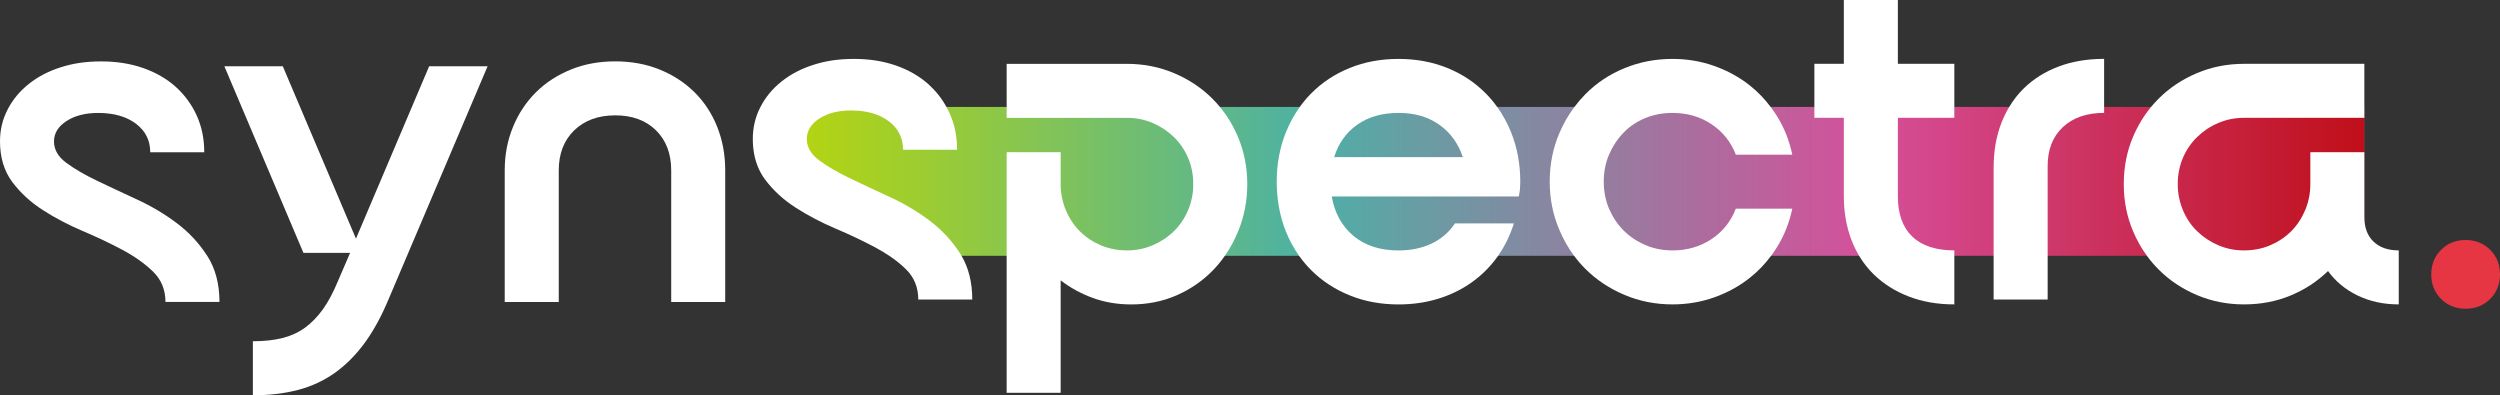 <svg viewBox="0 0 1490.33 235.64" xmlns:xlink="http://www.w3.org/1999/xlink" xmlns="http://www.w3.org/2000/svg">
  <rect x="0" y="0" width="1490.33" height="235.64" fill="#333333" stroke="none"/>
  <defs>
    <style>
      .cls-1 {
        fill: #fff;
      }

      .cls-2 {
        isolation: isolate;
      }

      .cls-3 {
        fill: url(#Nouvelle_nuance_de_dégradé_6);
        mix-blend-mode: multiply;
        opacity: .8;
      }

      .cls-4 {
        fill: #e73643;
      }
    </style>
    <linearGradient gradientUnits="userSpaceOnUse" y2="108.11" x2="1409.46" y1="108.11" x1="462.19" data-name="Nouvelle nuance de dégradé 6" id="Nouvelle_nuance_de_dégradé_6">
      <stop stop-color="#dbff00" offset="0"></stop>
      <stop stop-color="#b4f236" offset=".1"></stop>
      <stop stop-color="#55d2be" offset=".33"></stop>
      <stop stop-color="#52d1c3" offset=".33"></stop>
      <stop stop-color="#ff56b4" offset=".69"></stop>
      <stop stop-color="#e30613" offset="1"></stop>
      <stop stop-color="#e73643" offset="1"></stop>
    </linearGradient>
  </defs>
  <g class="cls-2">
    <g data-name="Calque 2" id="Calque_2">
      <g>
        <path d="M1409.46,63.74v88.75h-871.37c-2.55-1.72-5.29-3.4-8.22-4.97-7.26-3.9-15.09-7.66-23.51-11.25-8.41-3.61-16.25-7.76-23.48-12.44-7.26-4.68-13.31-10.31-18.15-16.83-.94-1.26-1.8-2.6-2.55-4v-39.24h947.27Z" class="cls-3"></path>
        <g>
          <path d="M123.52,152.5c-4.9-7.62-10.99-14.14-18.31-19.62-7.3-5.46-15.21-10.14-23.7-14.04-8.49-3.9-16.4-7.62-23.72-11.13-7.32-3.49-13.41-7.06-18.29-10.67-4.88-3.61-7.32-7.86-7.32-12.73s2.5-8.93,7.47-12.15c4.97-3.23,11.28-4.83,18.87-4.83,9.39,0,16.88,2.16,22.56,6.45,5.65,4.29,8.49,9.94,8.49,16.98h32.19c0-8-1.5-15.33-4.53-21.97-3.03-6.62-7.23-12.32-12.59-17.12-5.36-4.78-11.81-8.49-19.31-11.11-7.52-2.64-15.86-3.95-25.03-3.95s-16.83,1.16-24.16,3.52c-7.32,2.33-13.65,5.65-19.01,9.94-5.38,4.29-9.58,9.36-12.59,15.23C1.5,71.12,0,77.45,0,84.29,0,93.85,2.43,101.9,7.3,108.45c4.88,6.52,10.99,12.15,18.31,16.83,7.3,4.68,15.21,8.83,23.7,12.44,8.49,3.59,16.4,7.35,23.72,11.25,7.3,3.91,13.41,8.25,18.29,13.02,4.87,4.8,7.32,10.79,7.32,18.02h32.19c0-10.74-2.43-19.91-7.3-27.53Z" class="cls-1"></path>
          <path d="M1469.84,143.07c5.86,0,10.73,1.95,14.63,5.86,3.9,3.91,5.86,8.78,5.86,14.63s-1.95,10.74-5.86,14.64c-3.9,3.9-8.78,5.85-14.63,5.85s-10.74-1.95-14.63-5.85c-3.91-3.9-5.86-8.78-5.86-14.64s1.95-10.73,5.86-14.63c3.9-3.9,8.78-5.86,14.63-5.86Z" class="cls-4"></path>
          <path d="M255.83,39.52l-43.63,102.74-43.61-102.74h-34.83l47.13,111.23h27.82l-7.32,16.98c-2.74,6.62-5.7,12.2-8.93,16.69-3.23,4.49-6.79,8.13-10.7,10.96-3.9,2.84-8.39,4.88-13.46,6.16-5.07,1.26-10.94,1.89-17.56,1.89v32.21c9.94,0,18.97-1.09,27.07-3.23,8.1-2.16,15.43-5.58,21.97-10.26,6.52-4.68,12.42-10.62,17.71-17.85,5.26-7.23,10.04-16.01,14.33-26.34l58.84-138.44h-34.83Z" class="cls-1"></path>
          <path d="M427.5,75.51c-3.2-8-7.74-14.87-13.61-20.64-5.85-5.75-12.78-10.24-20.79-13.46-8-3.23-16.78-4.83-26.34-4.83s-18.34,1.6-26.34,4.83c-8,3.23-14.94,7.71-20.79,13.46-5.84,5.77-10.45,12.64-13.75,20.64-3.32,8-5,16.69-5,26.05v78.46h32.21v-78.46c0-9.94,3.08-17.9,9.22-23.87,6.16-5.94,14.31-8.93,24.45-8.93s18.24,2.98,24.3,8.93c6.04,5.97,9.07,13.92,9.07,23.87v78.46h32.19v-78.46c0-9.36-1.6-18.05-4.83-26.05Z" class="cls-1"></path>
          <path d="M573.21,152.48c-.29-.48-.58-.97-.9-1.46-4.9-7.62-10.99-14.14-18.31-19.62-7.3-5.46-15.21-10.14-23.7-14.04-8.49-3.9-16.4-7.62-23.72-11.13-7.32-3.49-13.41-7.06-18.29-10.67-4.87-3.61-7.32-7.86-7.32-12.73s2.5-8.93,7.47-12.15c4.97-3.23,11.28-4.83,18.87-4.83,9.39,0,16.88,2.16,22.56,6.45,5.65,4.29,8.49,9.94,8.49,16.98h32.19c0-8-1.5-15.33-4.54-21.97-.56-1.21-1.16-2.4-1.82-3.57-2.79-5.12-6.4-9.63-10.77-13.56-5.36-4.78-11.81-8.49-19.31-11.11-7.52-2.64-15.86-3.95-25.03-3.95s-16.83,1.16-24.16,3.52c-7.32,2.33-13.66,5.65-19.02,9.94-5.38,4.29-9.58,9.36-12.59,15.23-3.03,5.85-4.54,12.18-4.54,19.02,0,7.69,1.58,14.43,4.73,20.16.75,1.41,1.62,2.74,2.57,4,4.87,6.52,10.99,12.15,18.31,16.83,7.3,4.68,15.21,8.83,23.7,12.44,8.49,3.59,16.4,7.35,23.72,11.25,2.96,1.58,5.72,3.25,8.3,4.97,3.76,2.52,7.11,5.21,9.99,8.05,4.88,4.8,7.32,10.79,7.32,18.02h32.19c0-10.07-2.13-18.75-6.4-26.07Z" class="cls-1"></path>
          <path d="M737.96,81.52c-2.81-6.57-6.38-12.49-10.74-17.78-1.41-1.7-2.89-3.35-4.46-4.92-6.45-6.43-14.07-11.5-22.85-15.21-8.78-3.71-18.14-5.55-28.09-5.55h-71.72v32.19h71.72c5.46,0,10.57,1.02,15.35,3.08,4.78,2.04,8.97,4.83,12.59,8.34,3.61,3.52,6.45,7.66,8.49,12.44,2.06,4.78,3.08,9.99,3.08,15.64s-1.02,10.65-3.08,15.52c-2.04,4.88-4.88,9.07-8.49,12.59-3.61,3.52-7.81,6.28-12.59,8.34-4.78,2.04-9.9,3.08-15.35,3.08s-10.89-1.04-15.67-3.08c-4.78-2.06-8.93-4.83-12.44-8.34-3.52-3.52-6.28-7.71-8.34-12.59-2.04-4.88-3.08-10.04-3.08-15.52v-19.01h-32.19v143.44h32.19v-67.04c5.87,4.49,12.3,8,19.33,10.53,7.03,2.55,14.63,3.81,22.82,3.81,9.77,0,18.85-1.84,27.24-5.55,8.39-3.71,15.64-8.78,21.8-15.23,2.43-2.55,4.66-5.29,6.69-8.2,3.11-4.44,5.75-9.31,7.93-14.63,3.61-8.78,5.43-18.14,5.43-28.11s-1.87-19.55-5.58-28.23Z" class="cls-1"></path>
          <path d="M900.88,79.02c-2.23-5.55-5.02-10.65-8.37-15.28-2.04-2.84-4.27-5.51-6.72-7.98-6.45-6.55-14.09-11.62-22.97-15.23-8.9-3.61-18.6-5.41-29.13-5.41s-20.25,1.79-29.13,5.41c-8.88,3.61-16.54,8.68-22.99,15.23-2.45,2.47-4.68,5.14-6.72,7.98-3.32,4.63-6.11,9.73-8.34,15.28-3.61,8.97-5.41,18.75-5.41,29.27s1.8,20.59,5.41,29.57c2.13,5.31,4.78,10.19,7.91,14.63,2.16,3.03,4.54,5.87,7.15,8.49,6.45,6.45,14.12,11.47,22.99,15.09,8.88,3.61,18.58,5.41,29.13,5.41,8.39,0,16.23-1.12,23.55-3.37,7.32-2.23,13.95-5.46,19.91-9.65,5.94-4.2,11.06-9.27,15.38-15.21.17-.24.34-.49.51-.75,4.03-5.77,7.18-12.2,9.43-19.31h-35.12c-3.52,5.26-8.15,9.26-13.92,12.01-5.75,2.72-12.34,4.1-19.74,4.1-10.94,0-19.86-2.89-26.8-8.63-6.91-5.77-11.25-13.63-13.02-23.57h111.54c.39-1.94.63-3.57.73-4.83.1-1.26.15-2.6.15-3.95,0-10.53-1.82-20.3-5.41-29.27ZM795.35,93.67c2.52-8.2,7.11-14.65,13.75-19.33,6.62-4.68,14.82-7.03,24.59-7.03s17.66,2.35,24.28,7.03c6.65,4.68,11.33,11.13,14.07,19.33h-76.69Z" class="cls-1"></path>
          <path d="M1020.3,142.54c-6.74,4.49-14.5,6.74-23.28,6.74-5.84,0-11.25-1.07-16.23-3.23-5-2.16-9.29-5.02-12.88-8.63-3.61-3.61-6.5-7.91-8.66-12.88-2.13-4.97-3.2-10.41-3.2-16.25s1.07-11.28,3.2-16.25c2.16-4.97,5.05-9.31,8.66-13.02,3.59-3.71,7.88-6.57,12.88-8.63,4.97-2.04,10.38-3.08,16.23-3.08,8.78,0,16.54,2.26,23.28,6.74,6.72,4.49,11.54,10.53,14.48,18.14h33.66c-1.75-8.39-4.83-16.1-9.22-23.11-1.16-1.84-2.38-3.64-3.69-5.34-3.57-4.78-7.66-9-12.27-12.69-6.23-4.97-13.32-8.88-21.22-11.69-7.91-2.84-16.25-4.24-25.03-4.24-10.14,0-19.69,1.84-28.67,5.55-9,3.71-16.74,8.88-23.28,15.52-2.33,2.38-4.49,4.88-6.48,7.54-3.59,4.78-6.6,10.02-9.02,15.72-3.81,8.88-5.72,18.51-5.72,28.84s1.92,19.72,5.72,28.69c2.38,5.65,5.31,10.82,8.8,15.5,2.04,2.76,4.27,5.34,6.69,7.76,6.55,6.55,14.29,11.71,23.28,15.52,8.97,3.81,18.53,5.7,28.67,5.7,8.78,0,17.12-1.41,25.03-4.24,7.91-2.81,14.99-6.72,21.22-11.71,4.73-3.76,8.93-8.1,12.56-13.02,1.19-1.6,2.33-3.25,3.4-4.97,4.39-7.01,7.47-14.72,9.22-23.11h-33.66c-2.93,7.62-7.76,13.66-14.48,18.14Z" class="cls-1"></path>
          <path d="M1131.38,38.05V0h-32.21v38.05h-17.56v32.19h17.56v46.83c0,9.56,1.58,18.34,4.68,26.34,1.26,3.23,2.74,6.23,4.44,9.07,2.47,4.2,5.46,7.96,8.9,11.28,5.75,5.55,12.66,9.92,20.76,13.02,8.1,3.13,17.12,4.68,27.09,4.68v-32.19c-10.94,0-19.28-2.74-25.03-8.2-5.75-5.46-8.63-13.49-8.63-24.01v-46.83h33.66v-32.19h-33.66Z" class="cls-1"></path>
          <path d="M1227.24,39.66c-8.1,3.03-15.01,7.37-20.79,13.02-3.35,3.27-6.23,6.96-8.68,11.06-1.77,2.93-3.32,6.09-4.63,9.43-3.13,8-4.68,16.98-4.68,26.92v78.46h32.21v-79.63c0-9.75,3.01-17.46,9.07-23.14,6.04-5.65,14.24-8.49,24.59-8.49v-32.19c-9.97,0-18.99,1.5-27.09,4.54Z" class="cls-1"></path>
          <path d="M1414.89,144c-3.61-3.49-5.43-8.37-5.43-14.63v-38.64h-32.19v19.01c0,5.48-1.04,10.65-3.08,15.52-2.06,4.88-4.83,9.07-8.34,12.59-3.52,3.52-7.66,6.28-12.44,8.34-4.78,2.04-9.99,3.08-15.67,3.08s-10.57-1.04-15.35-3.08c-4.8-2.06-8.97-4.83-12.59-8.34s-6.45-7.71-8.49-12.59c-2.06-4.88-3.08-10.04-3.08-15.52s1.02-10.87,3.08-15.64c2.04-4.78,4.88-8.93,8.49-12.44,3.61-3.52,7.79-6.31,12.59-8.34,4.78-2.06,9.9-3.08,15.35-3.08h71.72v-32.19h-71.72c-9.94,0-19.31,1.84-28.09,5.55-8.78,3.71-16.4,8.78-22.82,15.21-1.58,1.58-3.06,3.23-4.49,4.92-4.37,5.29-7.93,11.21-10.74,17.78-3.71,8.68-5.55,18.09-5.55,28.23s1.84,19.33,5.55,28.11c2.23,5.31,4.97,10.19,8.25,14.63,2.09,2.91,4.44,5.65,6.99,8.2,6.43,6.45,14.04,11.52,22.82,15.23,8.78,3.71,18.14,5.55,28.09,5.55s19.19-1.75,27.67-5.26c8.49-3.52,15.96-8.39,22.39-14.63,4.49,6.23,10.41,11.11,17.71,14.63,7.32,3.52,15.47,5.26,24.45,5.26v-32.19c-6.43,0-11.47-1.77-15.06-5.29Z" class="cls-1"></path>
        </g>
      </g>
    </g>
  </g>
</svg>